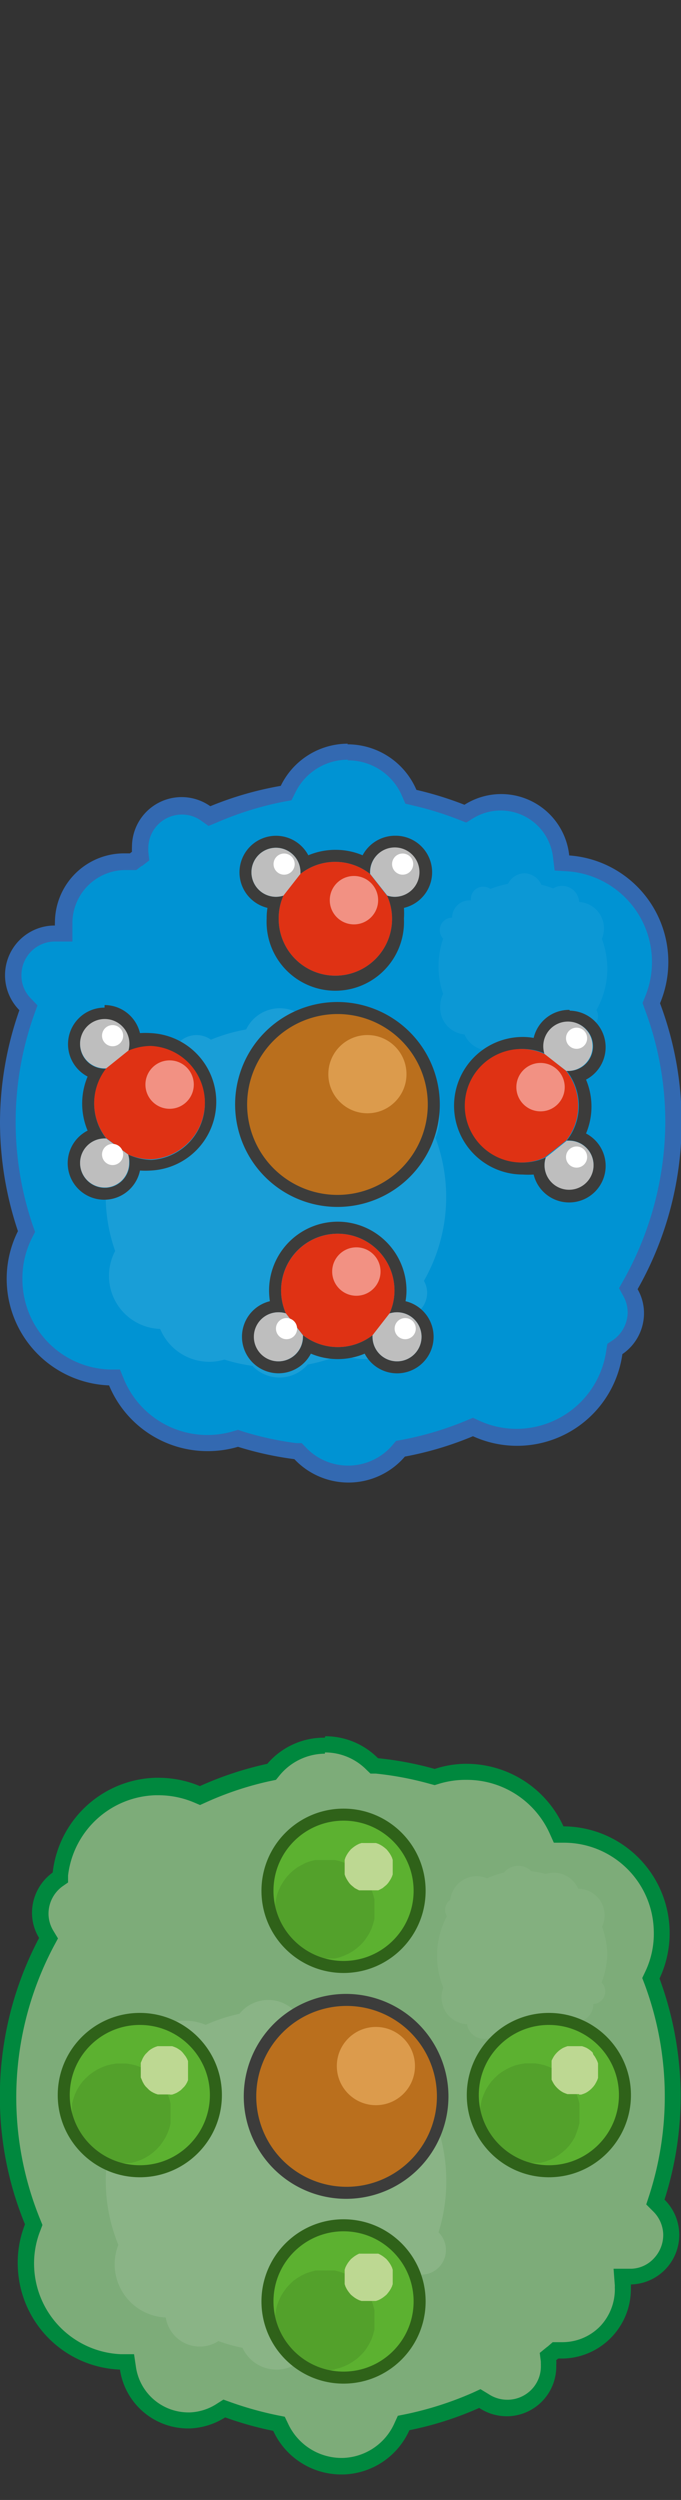 <svg id="Layer_1" data-name="Layer 1" xmlns="http://www.w3.org/2000/svg" viewBox="0 0 42.52 155.91"><rect x="0" y="0" width="42.52" height="155.91" fill="#333333" stroke="none"/><defs><style>.cls-1{fill:#0093d3;}.cls-2{fill:#3369b1;}.cls-3,.cls-4,.cls-9{fill:#fff;}.cls-3{opacity:0.1;}.cls-4{opacity:0.05;}.cls-5{fill:#3c3c3b;}.cls-6{fill:#bebebe;}.cls-7{fill:#df3214;}.cls-8{fill:none;}.cls-10{fill:#f29183;}.cls-11{fill:#ba6f1d;}.cls-12{fill:#dc9b4c;}.cls-13{fill:#7dac79;}.cls-14{fill:#00883e;}.cls-15{fill:#5cb130;stroke:#2f6219;stroke-linecap:round;stroke-linejoin:round;stroke-width:0.75px;}.cls-16{fill:#2f6219;opacity:0.2;}.cls-17{fill:#bdd892;}</style></defs><title>Large_Coppercomplexes</title><path class="cls-1" d="M21.72,92a4.13,4.13,0,0,1-3-1.3l-.12-.13-.17,0A20.87,20.87,0,0,1,15,89.75l-.15,0-.14,0a6.16,6.16,0,0,1-7.42-3.54l-.12-.3H6.83A6.13,6.13,0,0,1,.9,79.76,6.2,6.2,0,0,1,1.57,77l.1-.18-.07-.2A20.66,20.66,0,0,1,.5,70a20.88,20.88,0,0,1,1.18-6.86l.1-.28-.21-.22a2.6,2.6,0,0,1,1.89-4.39H4v-.65a3.83,3.83,0,0,1,3.82-3.85l.16,0,.16,0h.19l.38-.29.1-.37,0-.11s0-.1,0-.15a2.6,2.6,0,0,1,4.1-2.12l.23.16.25-.1a19.8,19.8,0,0,1,4.3-1.24l.25,0,.11-.23a4.17,4.17,0,0,1,7.59.19l.1.23.25.06a20.85,20.85,0,0,1,2.91.9l.23.09.21-.12A3.78,3.78,0,0,1,35,53.41l.06.41.41,0A6.17,6.17,0,0,1,41.19,60a6.07,6.07,0,0,1-.48,2.39l-.08.19.07.18a20.59,20.59,0,0,1-1.36,17.41l-.14.25.13.24a2.53,2.53,0,0,1,.34,1.25A2.61,2.61,0,0,1,38.54,84l-.18.12,0,.22a6.15,6.15,0,0,1-8.63,4.74L29.5,89l-.2.08a20.78,20.78,0,0,1-4.15,1.24l-.17,0-.12.13A4.16,4.16,0,0,1,21.72,92Z"/><path class="cls-2" d="M21.72,47.42a3.66,3.66,0,0,1,3.39,2.24l.2.46.5.12a20.27,20.27,0,0,1,2.84.88l.46.18.42-.26a3.29,3.29,0,0,1,5,2.43l.1.82.82.05a5.67,5.67,0,0,1,4.82,7.84l-.15.37.13.37a20,20,0,0,1,1.29,7,20.31,20.31,0,0,1-2.62,9.94l-.27.48.27.49a2.1,2.1,0,0,1,.27,1,2.13,2.13,0,0,1-.91,1.74l-.36.24-.07.44a5.67,5.67,0,0,1-5.59,4.86,5.61,5.61,0,0,1-2.34-.51l-.39-.18-.41.17a20.24,20.24,0,0,1-4.05,1.21l-.34.06-.22.26a3.64,3.64,0,0,1-5.43.13l-.24-.25-.34,0a19.71,19.71,0,0,1-3.35-.73l-.29-.1-.3.09A5.65,5.65,0,0,1,7.73,86l-.24-.59-.64,0A5.63,5.63,0,0,1,1.4,79.76,5.56,5.56,0,0,1,2,77.2l.19-.37-.14-.4a20,20,0,0,1,.08-13.15l.21-.58-.42-.44a2,2,0,0,1-.58-1.44,2.09,2.09,0,0,1,2-2.1H4.52l0-1a1,1,0,0,0,0-.17,3.32,3.32,0,0,1,3.32-3.29h.09l.19,0,.39,0,.31-.24,0,0L8.88,54l.44-.34-.06-.55v-.13a.25.25,0,0,1,0-.08,2.1,2.1,0,0,1,2.1-2.1,2.05,2.05,0,0,1,1.21.39l.45.32.51-.21A20.29,20.29,0,0,1,17.7,50l.5-.09.23-.46a3.64,3.64,0,0,1,3.29-2.07m0-1a4.66,4.66,0,0,0-4.19,2.63,21,21,0,0,0-4.4,1.27,3.1,3.1,0,0,0-4.89,2.53,3,3,0,0,0,0,.31l-.13.1c-.12,0-.24,0-.36,0a4.32,4.32,0,0,0-4.32,4.33,1,1,0,0,0,0,.17h0A3.1,3.1,0,0,0,1.21,63,21.17,21.17,0,0,0,0,70a21.42,21.42,0,0,0,1.12,6.78A6.65,6.65,0,0,0,6.81,86.4,6.66,6.66,0,0,0,13,90.5a6.74,6.74,0,0,0,1.86-.27,20.61,20.61,0,0,0,3.52.77,4.64,4.64,0,0,0,6.9-.16,20.87,20.87,0,0,0,4.25-1.27,6.64,6.64,0,0,0,9.33-5.12,3.09,3.09,0,0,0,1.35-2.56,3,3,0,0,0-.4-1.49,21.07,21.07,0,0,0,1.4-17.83,6.66,6.66,0,0,0-5.67-9.22A4.27,4.27,0,0,0,29,50.19a21.6,21.6,0,0,0-3-.93,4.68,4.68,0,0,0-4.31-2.84Z"/><path class="cls-3" d="M27.86,74.66a10.6,10.6,0,0,0-.67-3.7,3.27,3.27,0,0,0,.26-1.29,3.33,3.33,0,0,0-3.1-3.32,2.14,2.14,0,0,0-2.13-1.89,2.2,2.2,0,0,0-1.11.31,10.72,10.72,0,0,0-1.49-.46,2.33,2.33,0,0,0-4.25-.11,10.73,10.73,0,0,0-2.2.64,1.55,1.55,0,0,0-2.45,1.26.78.78,0,0,0,0,.16l-.07,0-.18,0a2.16,2.16,0,0,0-2.16,2.16s0,.06,0,.09h0a1.55,1.55,0,0,0-1.55,1.55,1.51,1.51,0,0,0,.43,1.06,10.38,10.38,0,0,0,0,6.9A3.31,3.31,0,0,0,10,82.88a3.33,3.33,0,0,0,3.07,2.05,3.24,3.24,0,0,0,.94-.14,10.1,10.1,0,0,0,1.75.39,2.32,2.32,0,0,0,3.45-.08,10.28,10.28,0,0,0,2.13-.64A3.32,3.32,0,0,0,26,81.9a1.57,1.57,0,0,0,.67-1.28,1.54,1.54,0,0,0-.2-.74A10.58,10.58,0,0,0,27.86,74.66Z"/><path class="cls-4" d="M37.92,60.4a5.42,5.42,0,0,0-.34-1.85,1.75,1.75,0,0,0,.13-.65,1.65,1.65,0,0,0-1.55-1.65,1.06,1.06,0,0,0-1.06-1,1,1,0,0,0-.56.16,4,4,0,0,0-.74-.23,1.19,1.19,0,0,0-1.08-.72,1.17,1.17,0,0,0-1,.66,5.8,5.8,0,0,0-1.1.32.77.77,0,0,0-.45-.14.76.76,0,0,0-.77.77.22.22,0,0,0,0,.08l0,0h-.09a1.08,1.08,0,0,0-1.08,1.08s0,0,0,0h0a.77.77,0,0,0-.77.78.78.78,0,0,0,.21.53,5.28,5.28,0,0,0,0,3.45,1.57,1.57,0,0,0-.18.75A1.66,1.66,0,0,0,29,64.51a1.66,1.66,0,0,0,1.54,1,1.7,1.7,0,0,0,.46-.06,5.31,5.31,0,0,0,.88.19,1.21,1.21,0,0,0,.85.37,1.17,1.17,0,0,0,.88-.41,5.41,5.41,0,0,0,1.06-.32,1.58,1.58,0,0,0,.69.15A1.65,1.65,0,0,0,37,64a.76.76,0,0,0,.34-.64.79.79,0,0,0-.1-.37A5.24,5.24,0,0,0,37.92,60.4Z"/><path class="cls-5" d="M21.09,76.94a3.54,3.54,0,0,1,3.54,3.54,3.43,3.43,0,0,1-.31,1.43h0a1.84,1.84,0,0,1,.47-.07,1.53,1.53,0,1,1-1.53,1.53v-.1h0a3.55,3.55,0,0,1-4.34,0h0a.31.31,0,0,1,0,.1,1.53,1.53,0,1,1-1.53-1.53,1.39,1.39,0,0,1,.46.07h0a3.59,3.59,0,0,1-.3-1.43,3.53,3.53,0,0,1,3.54-3.54m0-.75a4.29,4.29,0,0,0-4.29,4.29,5,5,0,0,0,.05.67,2.28,2.28,0,1,0,2.56,3.27,4.32,4.32,0,0,0,3.36,0,2.28,2.28,0,1,0,2.55-3.27,3.79,3.79,0,0,0,.06-.67,4.3,4.3,0,0,0-4.29-4.29Z"/><path class="cls-6" d="M24.3,81.92a1.57,1.57,0,0,1,.49-.08,1.53,1.53,0,1,1-1.53,1.53v-.1Z"/><path class="cls-7" d="M17.85,81.91a3.59,3.59,0,0,1-.3-1.43,3.54,3.54,0,0,1,7.08,0,3.43,3.43,0,0,1-.31,1.43l-1.06,1.36a3.55,3.55,0,0,1-4.34,0Z"/><path class="cls-6" d="M18.91,83.27a.31.31,0,0,1,0,.1,1.53,1.53,0,1,1-1.53-1.53,1.49,1.49,0,0,1,.47.07Z"/><circle class="cls-8" cx="24.79" cy="83.37" r="1.54"/><circle class="cls-9" cx="25.3" cy="82.86" r="0.66"/><circle class="cls-8" cx="17.39" cy="83.37" r="1.54"/><circle class="cls-9" cx="17.89" cy="82.86" r="0.66"/><circle class="cls-8" cx="21.09" cy="80.46" r="3.52"/><circle class="cls-10" cx="22.25" cy="79.3" r="1.51"/><path class="cls-5" d="M24.64,52.87a1.53,1.53,0,0,1,0,3.06,1.72,1.72,0,0,1-.47-.07h0a3.54,3.54,0,1,1-6.77,1.43,3.47,3.47,0,0,1,.3-1.44h0a1.5,1.5,0,0,1-.47.08,1.53,1.53,0,1,1,1.53-1.53v.1h0a3.51,3.51,0,0,1,4.34,0h0s0-.07,0-.1a1.53,1.53,0,0,1,1.54-1.53m0-.75a2.3,2.3,0,0,0-2,1.22A4.31,4.31,0,0,0,20.93,53a4.38,4.38,0,0,0-1.68.34,2.28,2.28,0,1,0-2.55,3.28,3.71,3.71,0,0,0-.05.67,4.29,4.29,0,1,0,8.57,0,4.91,4.91,0,0,0,0-.67,2.28,2.28,0,0,0-.53-4.5Z"/><path class="cls-6" d="M17.72,55.85a1.57,1.57,0,0,1-.49.08,1.53,1.53,0,1,1,1.53-1.53v.1Z"/><path class="cls-7" d="M24.17,55.86a3.54,3.54,0,1,1-6.77,1.43,3.47,3.47,0,0,1,.3-1.44l1.06-1.35a3.51,3.51,0,0,1,4.34,0Z"/><path class="cls-6" d="M23.11,54.5s0-.07,0-.1a1.54,1.54,0,1,1,1.53,1.53,1.39,1.39,0,0,1-.46-.08Z"/><circle class="cls-8" cx="17.23" cy="54.4" r="1.54"/><circle class="cls-9" cx="17.74" cy="53.89" r="0.66"/><circle class="cls-8" cx="24.63" cy="54.4" r="1.54"/><circle class="cls-9" cx="25.14" cy="53.89" r="0.66"/><circle class="cls-8" cx="20.93" cy="57.3" r="3.52"/><circle class="cls-10" cx="22.1" cy="56.14" r="1.51"/><path class="cls-5" d="M35.5,63.73a1.53,1.53,0,0,1,0,3.06h-.11a3.51,3.51,0,0,1,0,4.34h.11A1.53,1.53,0,1,1,34,72.66a1.5,1.5,0,0,1,.08-.47h0a3.48,3.48,0,0,1-1.44.31,3.54,3.54,0,0,1,0-7.08,3.48,3.48,0,0,1,1.44.31h0a1.5,1.5,0,0,1-.08-.47,1.53,1.53,0,0,1,1.54-1.53m0-.75a2.27,2.27,0,0,0-2.22,1.75,3.82,3.82,0,0,0-.68-.06,4.29,4.29,0,0,0,0,8.58,5.06,5.06,0,0,0,.68,0,2.28,2.28,0,1,0,3.27-2.56,4.32,4.32,0,0,0,0-3.36,2.28,2.28,0,0,0-1-4.3Z"/><path class="cls-6" d="M34,65.75a1.62,1.62,0,0,1-.08-.49,1.54,1.54,0,1,1,1.54,1.53h-.1Z"/><path class="cls-7" d="M34,72.19a3.48,3.48,0,0,1-1.44.31,3.54,3.54,0,0,1,0-7.08,3.48,3.48,0,0,1,1.44.31l1.35,1.06a3.51,3.51,0,0,1,0,4.34Z"/><path class="cls-6" d="M35.39,71.14h.11A1.53,1.53,0,1,1,34,72.66a1.5,1.5,0,0,1,.08-.47Z"/><circle class="cls-8" cx="35.5" cy="65.26" r="1.54"/><circle class="cls-9" cx="36" cy="64.75" r="0.66"/><circle class="cls-8" cx="35.5" cy="72.66" r="1.54"/><circle class="cls-9" cx="36" cy="72.16" r="0.66"/><circle class="cls-8" cx="32.59" cy="68.96" r="3.52"/><circle class="cls-10" cx="33.75" cy="67.8" r="1.51"/><path class="cls-5" d="M6.53,63.57A1.54,1.54,0,0,1,8.06,65.1a1.4,1.4,0,0,1-.08.47H8a3.64,3.64,0,0,1,1.44-.3,3.54,3.54,0,0,1,0,7.07A3.64,3.64,0,0,1,8,72H8a1.45,1.45,0,0,1,.08.47A1.54,1.54,0,1,1,6.53,71h.1a3.53,3.53,0,0,1,0-4.35h-.1a1.53,1.53,0,1,1,0-3.06m0-.75a2.28,2.28,0,0,0-1.06,4.3,4.35,4.35,0,0,0,0,3.37A2.28,2.28,0,1,0,8.74,73a5.06,5.06,0,0,0,.68,0,4.29,4.29,0,0,0,0-8.57,5.06,5.06,0,0,0-.68,0,2.28,2.28,0,0,0-2.21-1.75Z"/><path class="cls-6" d="M8,65.59a1.57,1.57,0,0,0,.08-.49,1.54,1.54,0,1,0-1.53,1.53h.1Z"/><path class="cls-7" d="M8,72a3.64,3.64,0,0,0,1.44.3,3.54,3.54,0,0,0,0-7.07,3.64,3.64,0,0,0-1.44.3L6.63,66.63a3.53,3.53,0,0,0,0,4.35Z"/><path class="cls-6" d="M6.63,71h-.1a1.53,1.53,0,1,0,1.53,1.53A1.45,1.45,0,0,0,8,72Z"/><circle class="cls-8" cx="6.53" cy="65.1" r="1.54"/><circle class="cls-9" cx="7.03" cy="64.59" r="0.66"/><circle class="cls-8" cx="6.53" cy="72.51" r="1.54"/><circle class="cls-9" cx="7.03" cy="72" r="0.66"/><circle class="cls-8" cx="9.43" cy="68.81" r="3.52"/><circle class="cls-10" cx="10.59" cy="67.64" r="1.51"/><path class="cls-11" d="M21.07,74.9a6,6,0,1,1,6-6A6,6,0,0,1,21.07,74.9Z"/><path class="cls-5" d="M21.07,63.24a5.64,5.64,0,1,1-5.64,5.64,5.65,5.65,0,0,1,5.64-5.64m0-.75a6.39,6.39,0,1,0,6.39,6.39,6.4,6.4,0,0,0-6.39-6.39Z"/><circle class="cls-8" cx="21.07" cy="68.87" r="5.7"/><circle class="cls-12" cx="22.94" cy="66.99" r="2.44"/><path class="cls-13" d="M21.33,153.82a4.19,4.19,0,0,1-3.8-2.43l-.1-.23-.25,0a22.31,22.31,0,0,1-2.95-.82L14,150.2l-.2.14a3.85,3.85,0,0,1-1.94.61h-.11A3.79,3.79,0,0,1,8,147.71l-.06-.41-.41,0a6.16,6.16,0,0,1-5.9-6,5.93,5.93,0,0,1,.41-2.4l.08-.19L2,138.54a20.63,20.63,0,0,1,.87-17.45l.13-.24-.14-.24a2.51,2.51,0,0,1-.37-1.24,2.58,2.58,0,0,1,1.07-2.18l.18-.13,0-.22a6.17,6.17,0,0,1,5.93-5.46H9.9a6.1,6.1,0,0,1,2.38.48l.2.09.2-.09a21,21,0,0,1,4.12-1.36l.16,0,.11-.13a4.23,4.23,0,0,1,3.1-1.54h.12A4.14,4.14,0,0,1,23.23,110l.13.12.17,0a20.31,20.31,0,0,1,3.45.66l.15,0,.14,0a6.48,6.48,0,0,1,1.72-.3h.18a6.16,6.16,0,0,1,5.61,3.63l.13.29h.32a6.12,6.12,0,0,1,6.1,6,6,6,0,0,1-.59,2.8l-.09.19.08.2A20.5,20.5,0,0,1,41,137.06l-.09.29.22.22a2.58,2.58,0,0,1,.06,3.62,2.58,2.58,0,0,1-1.82.81h-.54l0,.56v.11a3.72,3.72,0,0,1-1,2.75,3.77,3.77,0,0,1-2.67,1.2H35l-.36,0-.36.3-.09.38v.11a.77.77,0,0,1,0,.15,2.6,2.6,0,0,1-2.53,2.67h0a2.63,2.63,0,0,1-1.51-.44L30,149.6l-.25.11a20.61,20.61,0,0,1-4.26,1.37l-.25,0-.1.23a4.15,4.15,0,0,1-3.68,2.46Z"/><path class="cls-14" d="M20.29,109.29h0a3.64,3.64,0,0,1,2.59,1.08l.25.24.34,0a20.17,20.17,0,0,1,3.37.64l.3.08.29-.09A5.71,5.71,0,0,1,29,111h.16a5.68,5.68,0,0,1,5.16,3.34l.26.58h.64a5.61,5.61,0,0,1,5.6,5.49,5.48,5.48,0,0,1-.54,2.57l-.18.38.15.39a20.07,20.07,0,0,1,.29,13.15l-.19.58.43.43a2.09,2.09,0,0,1,.63,1.42,2.12,2.12,0,0,1-.58,1.51,2,2,0,0,1-1.4.65H38.31l.08,1.07a1.11,1.11,0,0,0,0,.17,3.35,3.35,0,0,1-.91,2.34,3.29,3.29,0,0,1-2.32,1H34.9l-.39,0-.3.26,0,0-.08.06-.43.35.07.55,0,.14a.2.2,0,0,1,0,.07,2.07,2.07,0,0,1-.57,1.51,2.1,2.1,0,0,1-1.47.65h-.06a2.1,2.1,0,0,1-1.16-.35L30,149l-.5.23a21.07,21.07,0,0,1-4.16,1.33l-.5.1-.21.46a3.65,3.65,0,0,1-3.23,2.17h-.11A3.69,3.69,0,0,1,18,151.18l-.22-.46-.5-.1a21.65,21.65,0,0,1-2.86-.8l-.47-.17-.41.26a3.31,3.31,0,0,1-1.69.54h-.09a3.31,3.31,0,0,1-3.27-2.82l-.12-.81-.82,0a5.66,5.66,0,0,1-5.42-5.48,5.54,5.54,0,0,1,.38-2.21l.14-.37-.15-.37a20.14,20.14,0,0,1,.85-17l.27-.5-.29-.48a2.07,2.07,0,0,1-.3-1,2.11,2.11,0,0,1,.86-1.76l.36-.25,0-.44a5.67,5.67,0,0,1,5.45-5H9.9a5.71,5.71,0,0,1,2.19.44l.4.17.4-.18a20.06,20.06,0,0,1,4-1.32l.34-.07.22-.27a3.7,3.7,0,0,1,2.73-1.36h.1m0-1h-.13A4.65,4.65,0,0,0,16.69,110a21.21,21.21,0,0,0-4.21,1.39,6.75,6.75,0,0,0-2.58-.52H9.71a6.66,6.66,0,0,0-6.42,5.91A3.1,3.1,0,0,0,2,119.38a3,3,0,0,0,.44,1.48A21.17,21.17,0,0,0,0,131.37a20.9,20.9,0,0,0,1.56,7.35,6.5,6.5,0,0,0-.45,2.61,6.64,6.64,0,0,0,6.38,6.45,4.3,4.3,0,0,0,4.25,3.67h.12a4.46,4.46,0,0,0,2.2-.69,21.21,21.21,0,0,0,3,.84,4.68,4.68,0,0,0,4.25,2.72h.13a4.66,4.66,0,0,0,4.12-2.76,20.72,20.72,0,0,0,4.36-1.39,3.11,3.11,0,0,0,1.72.52h.09a3.1,3.1,0,0,0,3-3.19,1.76,1.76,0,0,0,0-.31l.13-.1.33,0h0a4.34,4.34,0,0,0,4.2-4.45,1.22,1.22,0,0,0,0-.17h0a3.09,3.09,0,0,0,2.1-5.29,21.12,21.12,0,0,0,1-7.05,21.46,21.46,0,0,0-1.31-6.74,6.66,6.66,0,0,0-6-9.49A6.67,6.67,0,0,0,29.17,110H29a6.36,6.36,0,0,0-1.86.32,20.69,20.69,0,0,0-3.54-.67,4.63,4.63,0,0,0-3.29-1.37Z"/><path class="cls-3" d="M27.86,135.69a10.46,10.46,0,0,0-.66-3.37,3.21,3.21,0,0,0,.32-1.51,3.32,3.32,0,0,0-3.3-3.23,3.32,3.32,0,0,0-3.13-2,3.25,3.25,0,0,0-.93.17,10.26,10.26,0,0,0-1.77-.34,2.31,2.31,0,0,0-3.44.18,10.64,10.64,0,0,0-2.11.69A3.32,3.32,0,0,0,8.25,129a1.58,1.58,0,0,0-.64,1.3,1.56,1.56,0,0,0,.22.74,10.6,10.6,0,0,0-1.22,5.26A10.42,10.42,0,0,0,7.39,140a3.38,3.38,0,0,0-.23,1.31,3.33,3.33,0,0,0,3.19,3.22A2.15,2.15,0,0,0,13.64,146a9.52,9.52,0,0,0,1.5.42,2.34,2.34,0,0,0,2.2,1.36,2.31,2.31,0,0,0,2.05-1.38,10.15,10.15,0,0,0,2.19-.69,1.51,1.51,0,0,0,.9.26,1.55,1.55,0,0,0,1.5-1.6.77.77,0,0,0,0-.15l.07-.05h.18a2.16,2.16,0,0,0,2.1-2.22s0-.06,0-.09h0a1.54,1.54,0,0,0,1.05-2.64A10.59,10.59,0,0,0,27.86,135.69Z"/><path class="cls-4" d="M37.92,121.85a5.57,5.57,0,0,0-.33-1.69,1.66,1.66,0,0,0-1.49-2.37,1.68,1.68,0,0,0-1.57-1,2.21,2.21,0,0,0-.46.08,6.37,6.37,0,0,0-.89-.17,1.16,1.16,0,0,0-1.72.09,5.18,5.18,0,0,0-1.05.35,1.63,1.63,0,0,0-.69-.13,1.67,1.67,0,0,0-1.61,1.48.78.78,0,0,0-.32.65.94.94,0,0,0,.11.37,5.25,5.25,0,0,0-.61,2.62,5.35,5.35,0,0,0,.39,1.84,1.56,1.56,0,0,0-.11.65,1.67,1.67,0,0,0,1.59,1.62,1.07,1.07,0,0,0,1.1.91,1,1,0,0,0,.54-.17,5,5,0,0,0,.76.21,1.17,1.17,0,0,0,1.09.68,1.15,1.15,0,0,0,1-.69,5,5,0,0,0,1.09-.35.73.73,0,0,0,.46.13.78.78,0,0,0,.75-.79s0,0,0-.08l0,0h.09a1.08,1.08,0,0,0,1-1.11s0,0,0,0h0a.78.78,0,0,0,.75-.8.74.74,0,0,0-.23-.53A5.36,5.36,0,0,0,37.92,121.85Z"/><path class="cls-11" d="M21.59,136.76a6,6,0,1,1,6-6A6,6,0,0,1,21.59,136.76Z"/><path class="cls-5" d="M21.59,125.1A5.64,5.64,0,1,1,16,130.74a5.64,5.64,0,0,1,5.64-5.64m0-.75A6.39,6.39,0,1,0,28,130.74a6.4,6.4,0,0,0-6.39-6.39Z"/><circle class="cls-8" cx="21.59" cy="130.73" r="5.7"/><circle class="cls-12" cx="23.47" cy="128.85" r="2.44"/><circle class="cls-15" cx="8.73" cy="130.66" r="4.75"/><path class="cls-16" d="M8.19,134.89l.3-.08.29-.1.27-.13.27-.16.25-.19.22-.2.21-.23.18-.25.16-.26.13-.28.11-.29.07-.3,0-.3v-.62l0-.3-.07-.3-.11-.29-.13-.28-.16-.26-.18-.25-.21-.22-.22-.21-.25-.18-.27-.16-.27-.13-.29-.11-.3-.07-.31-.05H7.27l-.3.05-.3.07-.29.11-.28.13-.26.16-.25.18-.23.21-.21.22-.18.25-.16.26-.13.28-.1.29-.08.3,0,.3,0,.31,0,.31,0,.3.08.3.1.29.13.28.16.26.18.25.21.23.23.2.25.19.26.16.28.13.29.1.3.08.3,0,.31,0,.3,0,.31,0"/><path class="cls-17" d="M10.6,130.63l.15,0,.14-.05.14-.06.13-.08.13-.09.11-.11.11-.11.09-.12.08-.14.06-.14,0-.14,0-.15,0-.15v-.31l0-.15,0-.15,0-.14-.06-.14-.08-.14-.09-.12L11.4,128l-.11-.11-.13-.09-.13-.08-.14-.06-.14-.05-.15,0-.15,0h-.31l-.15,0-.15,0-.15.05-.13.06-.14.08-.12.09-.11.11-.11.11-.09.12-.08.14-.06.14-.06.14,0,.15,0,.15v.31l0,.15,0,.15.06.14.06.14L9,130l.09.12.11.11.11.11.12.09.14.08.13.06.15.05.15,0,.15,0h.31l.15,0"/><circle class="cls-15" cx="34.27" cy="130.66" r="4.75"/><path class="cls-16" d="M33.73,134.89l.3-.08.29-.1.28-.13.26-.16.25-.19.23-.2.21-.23.18-.25.16-.26L36,133l.1-.29.08-.3,0-.3,0-.31,0-.31,0-.3-.08-.3-.1-.29-.13-.28-.16-.26-.18-.25-.21-.22-.23-.21-.25-.18-.26-.16-.28-.13-.29-.11-.3-.07-.3-.05h-.61l-.31.05-.3.07-.29.11-.27.13-.27.16-.25.18-.22.21-.21.22-.18.25-.16.26-.13.28-.11.29-.07.3-.05.3v.62l.05.3.07.3.11.29.13.28.16.26.18.25.21.23.22.2.25.19.27.16.27.13.29.1.3.08.31,0,.3,0,.31,0,.3,0"/><path class="cls-17" d="M36.15,130.63l.14,0,.15-.05.14-.06.13-.08.12-.09.12-.11.1-.11.09-.12.08-.14.07-.14.05-.14,0-.15,0-.15v-.31l0-.15,0-.15-.05-.14-.07-.14-.08-.14-.09-.12L37,128l-.12-.11-.12-.09-.13-.08-.14-.06-.15-.05-.14,0-.16,0h-.3l-.16,0-.15,0-.14.05-.14.06-.13.08-.12.09-.12.11-.1.11-.09.12-.08.14-.07.14,0,.14,0,.15,0,.15v.31l0,.15,0,.15,0,.14.07.14.08.14.09.12.1.11.12.11.12.09.13.08.14.06.14.05.15,0,.16,0H36l.16,0"/><circle class="cls-15" cx="21.45" cy="117.92" r="4.75"/><path class="cls-16" d="M20.91,122.14l.3-.07.29-.11.28-.13.26-.15.25-.19.23-.2.21-.23.18-.25.16-.26.13-.28.1-.29.08-.3,0-.3,0-.31,0-.31,0-.3-.08-.3-.1-.29-.13-.28-.16-.26-.18-.25-.21-.23-.23-.2-.25-.19-.26-.15-.28-.14-.29-.1-.3-.07-.3,0H20l-.31,0-.3.07-.29.1-.27.14-.27.15-.25.19-.22.2-.21.23-.18.25-.16.26-.13.28-.11.29-.07.3-.05.3v.62l.05.3.07.3.11.29.13.28.16.26.18.25.21.23.22.2.25.19.27.15.27.13.29.11.3.07.31,0h.61l.3,0"/><path class="cls-17" d="M23.33,117.89l.14,0,.15,0,.14-.07.13-.07.12-.1.12-.1.1-.11.09-.13.08-.13.07-.14.05-.14,0-.15,0-.15v-.31l0-.15,0-.15-.05-.15-.07-.14-.08-.13-.09-.12-.1-.12-.12-.1-.12-.09-.13-.08-.14-.07-.15-.05-.14,0-.16,0h-.3l-.16,0-.14,0-.15.05-.14.07-.13.08-.12.09-.12.1-.1.12-.09.12-.08.13-.07.14-.05.15,0,.15,0,.15v.31l0,.15,0,.15.05.14.07.14.08.13.09.13.1.11.12.1.12.1.13.07.14.07.15,0,.14,0,.16,0h.3l.16,0"/><circle class="cls-15" cx="21.45" cy="143.53" r="4.75"/><path class="cls-16" d="M20.91,147.75l.3-.07.29-.11.28-.13.26-.16.25-.18.23-.21.21-.22.18-.25.16-.27.13-.27.1-.29.08-.3,0-.31,0-.3,0-.31,0-.3-.08-.3-.1-.29-.13-.28-.16-.26-.18-.25-.21-.23-.23-.21-.25-.18-.26-.16-.28-.13-.29-.1-.3-.08-.3,0-.31,0-.3,0-.31,0-.3.08-.29.1-.27.13-.27.16-.25.18-.22.21-.21.23-.18.25-.16.26-.13.28-.11.29-.07.3-.05.3V145l.05.31.07.3.11.29.13.27.16.27.18.25.21.22.22.21.25.18.27.16.27.13.29.11.3.07.31.05h.61l.3-.05"/><path class="cls-17" d="M23.33,143.5l.14,0,.15-.05.14-.07.13-.08.12-.09.12-.1.1-.12.09-.12.08-.13.07-.14.05-.15,0-.14,0-.16v-.3l0-.16,0-.14-.05-.15-.07-.14-.08-.13-.09-.12-.1-.12-.12-.1-.12-.09-.13-.08-.14-.07-.15,0-.14,0-.16,0h-.3l-.16,0-.14,0-.15,0-.14.07-.13.08-.12.09-.12.1-.1.12-.09.12-.08.13-.07.14-.05.15,0,.14,0,.16v.3l0,.16,0,.14.05.15.07.14.08.13.09.12.1.12.12.1.12.09.13.08.14.07.15.05.14,0,.16,0h.3l.16,0"/></svg>